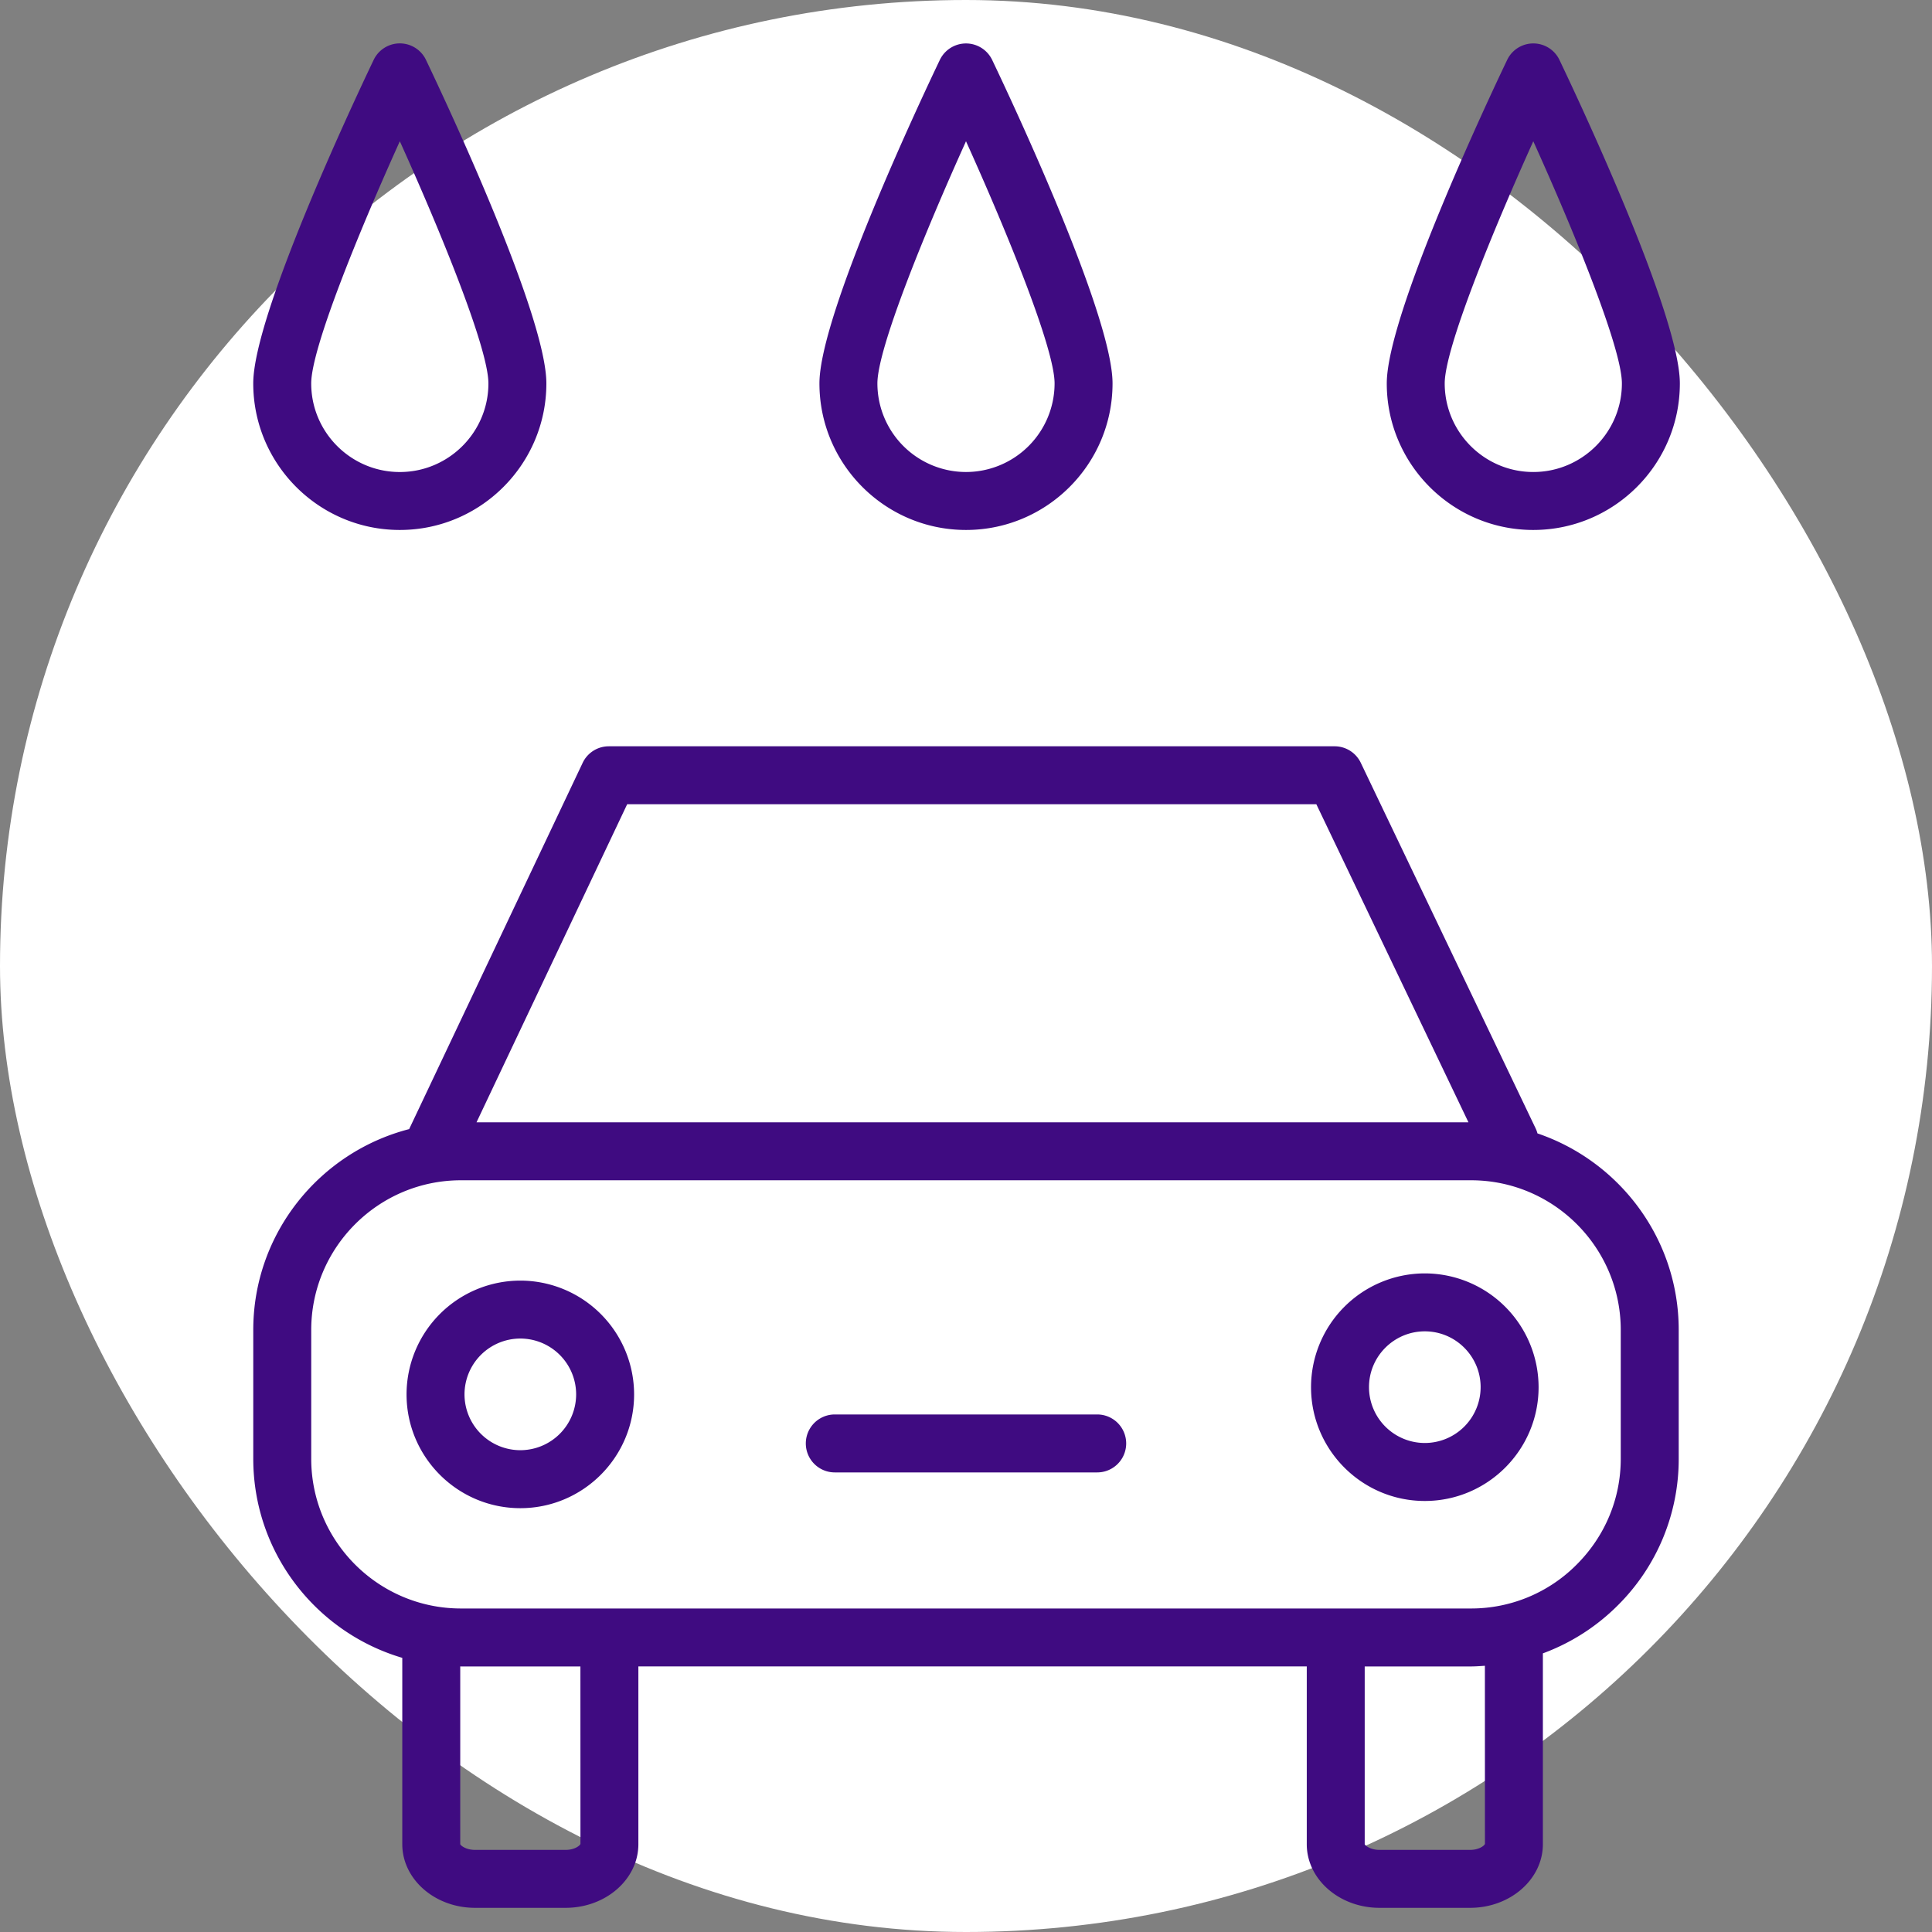 <svg xmlns="http://www.w3.org/2000/svg" viewBox="0 0 100 100" fill-rule="evenodd"><rect x="0" y="0" width="100" height="100" fill="#808080" stroke="none"/><rect x="0" y="0" width="100" height="100" fill="#ffffff" rx="50" ry="50"></rect><g class="t-group-origins"><path d="M79.579 58.665a1.457 1.457 0 0 0-.09-.249l-9.056-18.935a1.5 1.5 0 0 0-1.354-.853H31.513c-.58 0-1.107.334-1.355.858l-8.97 18.935c-.003.007-.004.014-.008.021-4.633 1.195-8.071 5.397-8.071 10.398v6.664c0 4.872 3.261 8.992 7.713 10.306v9.646c0 1.815 1.688 3.293 3.763 3.293h4.694c2.075 0 3.763-1.478 3.763-3.293v-9.202h34.596v9.202c0 1.815 1.688 3.293 3.764 3.293h4.693c2.075 0 3.764-1.478 3.764-3.293v-9.878a10.734 10.734 0 0 0 3.875-2.482 10.666 10.666 0 0 0 3.156-7.593v-6.664c0-4.722-3.067-8.735-7.311-10.174zM32.462 41.628h35.672l7.873 16.463H24.664l7.798-16.463zm-2.418 53.814c-.03.088-.303.308-.765.308h-4.694c-.462 0-.734-.221-.763-.293v-9.204l.037.002h6.183l.002 9.187zm46.816 0c-.03.087-.304.308-.766.308h-4.693c-.462 0-.735-.221-.764-.293v-9.202h5.503c.241 0 .479-.019.718-.035l.002 9.222zm7.03-19.937c0 2.06-.809 4.003-2.277 5.472a7.689 7.689 0 0 1-5.472 2.278H23.859c-4.273 0-7.75-3.477-7.75-7.75v-6.664c0-4.273 3.477-7.75 7.75-7.75H76.14c4.273 0 7.75 3.477 7.75 7.75v6.664z" stroke-width="0" stroke="#3f0b81" fill="#3f0b81" stroke-width-old="0"></path><path d="M26.932 66.284a5.896 5.896 0 0 0-5.889 5.889c0 3.248 2.642 5.89 5.889 5.89s5.889-2.642 5.889-5.89a5.896 5.896 0 0 0-5.889-5.889zm0 8.778a2.892 2.892 0 0 1-2.889-2.89 2.892 2.892 0 0 1 2.889-2.889 2.892 2.892 0 0 1 2.889 2.889 2.892 2.892 0 0 1-2.889 2.89zm46.816-9.151a5.896 5.896 0 0 0-5.889 5.889c0 3.248 2.642 5.89 5.889 5.89s5.889-2.642 5.889-5.89a5.896 5.896 0 0 0-5.889-5.889zm0 8.778a2.892 2.892 0 0 1-2.889-2.89c0-1.593 1.296-2.889 2.889-2.889s2.889 1.296 2.889 2.889a2.892 2.892 0 0 1-2.889 2.89zm-16.957-1.477H43.209a1.5 1.5 0 1 0 0 3h13.582a1.5 1.5 0 0 0 0-3zM50 27.431c4.183 0 7.585-3.403 7.585-7.586 0-3.523-5.191-14.566-6.231-16.744a1.502 1.502 0 0 0-2.708 0c-1.041 2.178-6.232 13.221-6.232 16.744 0 4.183 3.403 7.586 7.586 7.586zm0-20.119c2.145 4.748 4.585 10.732 4.585 12.533A4.59 4.59 0 0 1 50 24.431a4.59 4.59 0 0 1-4.586-4.586c0-1.801 2.441-7.785 4.586-12.533zM20.694 27.431c4.183 0 7.586-3.403 7.586-7.586 0-3.523-5.191-14.566-6.231-16.744a1.5 1.5 0 0 0-2.708-.001c-1.041 2.178-6.233 13.221-6.233 16.744 0 4.184 3.403 7.587 7.586 7.587zm.001-20.119c2.145 4.749 4.585 10.733 4.585 12.534 0 2.529-2.057 4.586-4.586 4.586s-4.586-2.057-4.586-4.586c0-1.802 2.441-7.786 4.587-12.534zm58.668 20.119c4.183 0 7.586-3.403 7.586-7.586 0-3.523-5.191-14.566-6.232-16.744a1.5 1.5 0 0 0-2.707.001c-1.04 2.178-6.231 13.221-6.231 16.744-.001 4.182 3.402 7.585 7.584 7.585zm0-20.119c2.146 4.748 4.586 10.731 4.586 12.533 0 2.529-2.058 4.586-4.586 4.586s-4.585-2.057-4.585-4.586c0-1.801 2.441-7.785 4.585-12.533z" stroke-width="0" stroke="#3f0b81" fill="#3f0b81" stroke-width-old="0"></path></g></svg>
